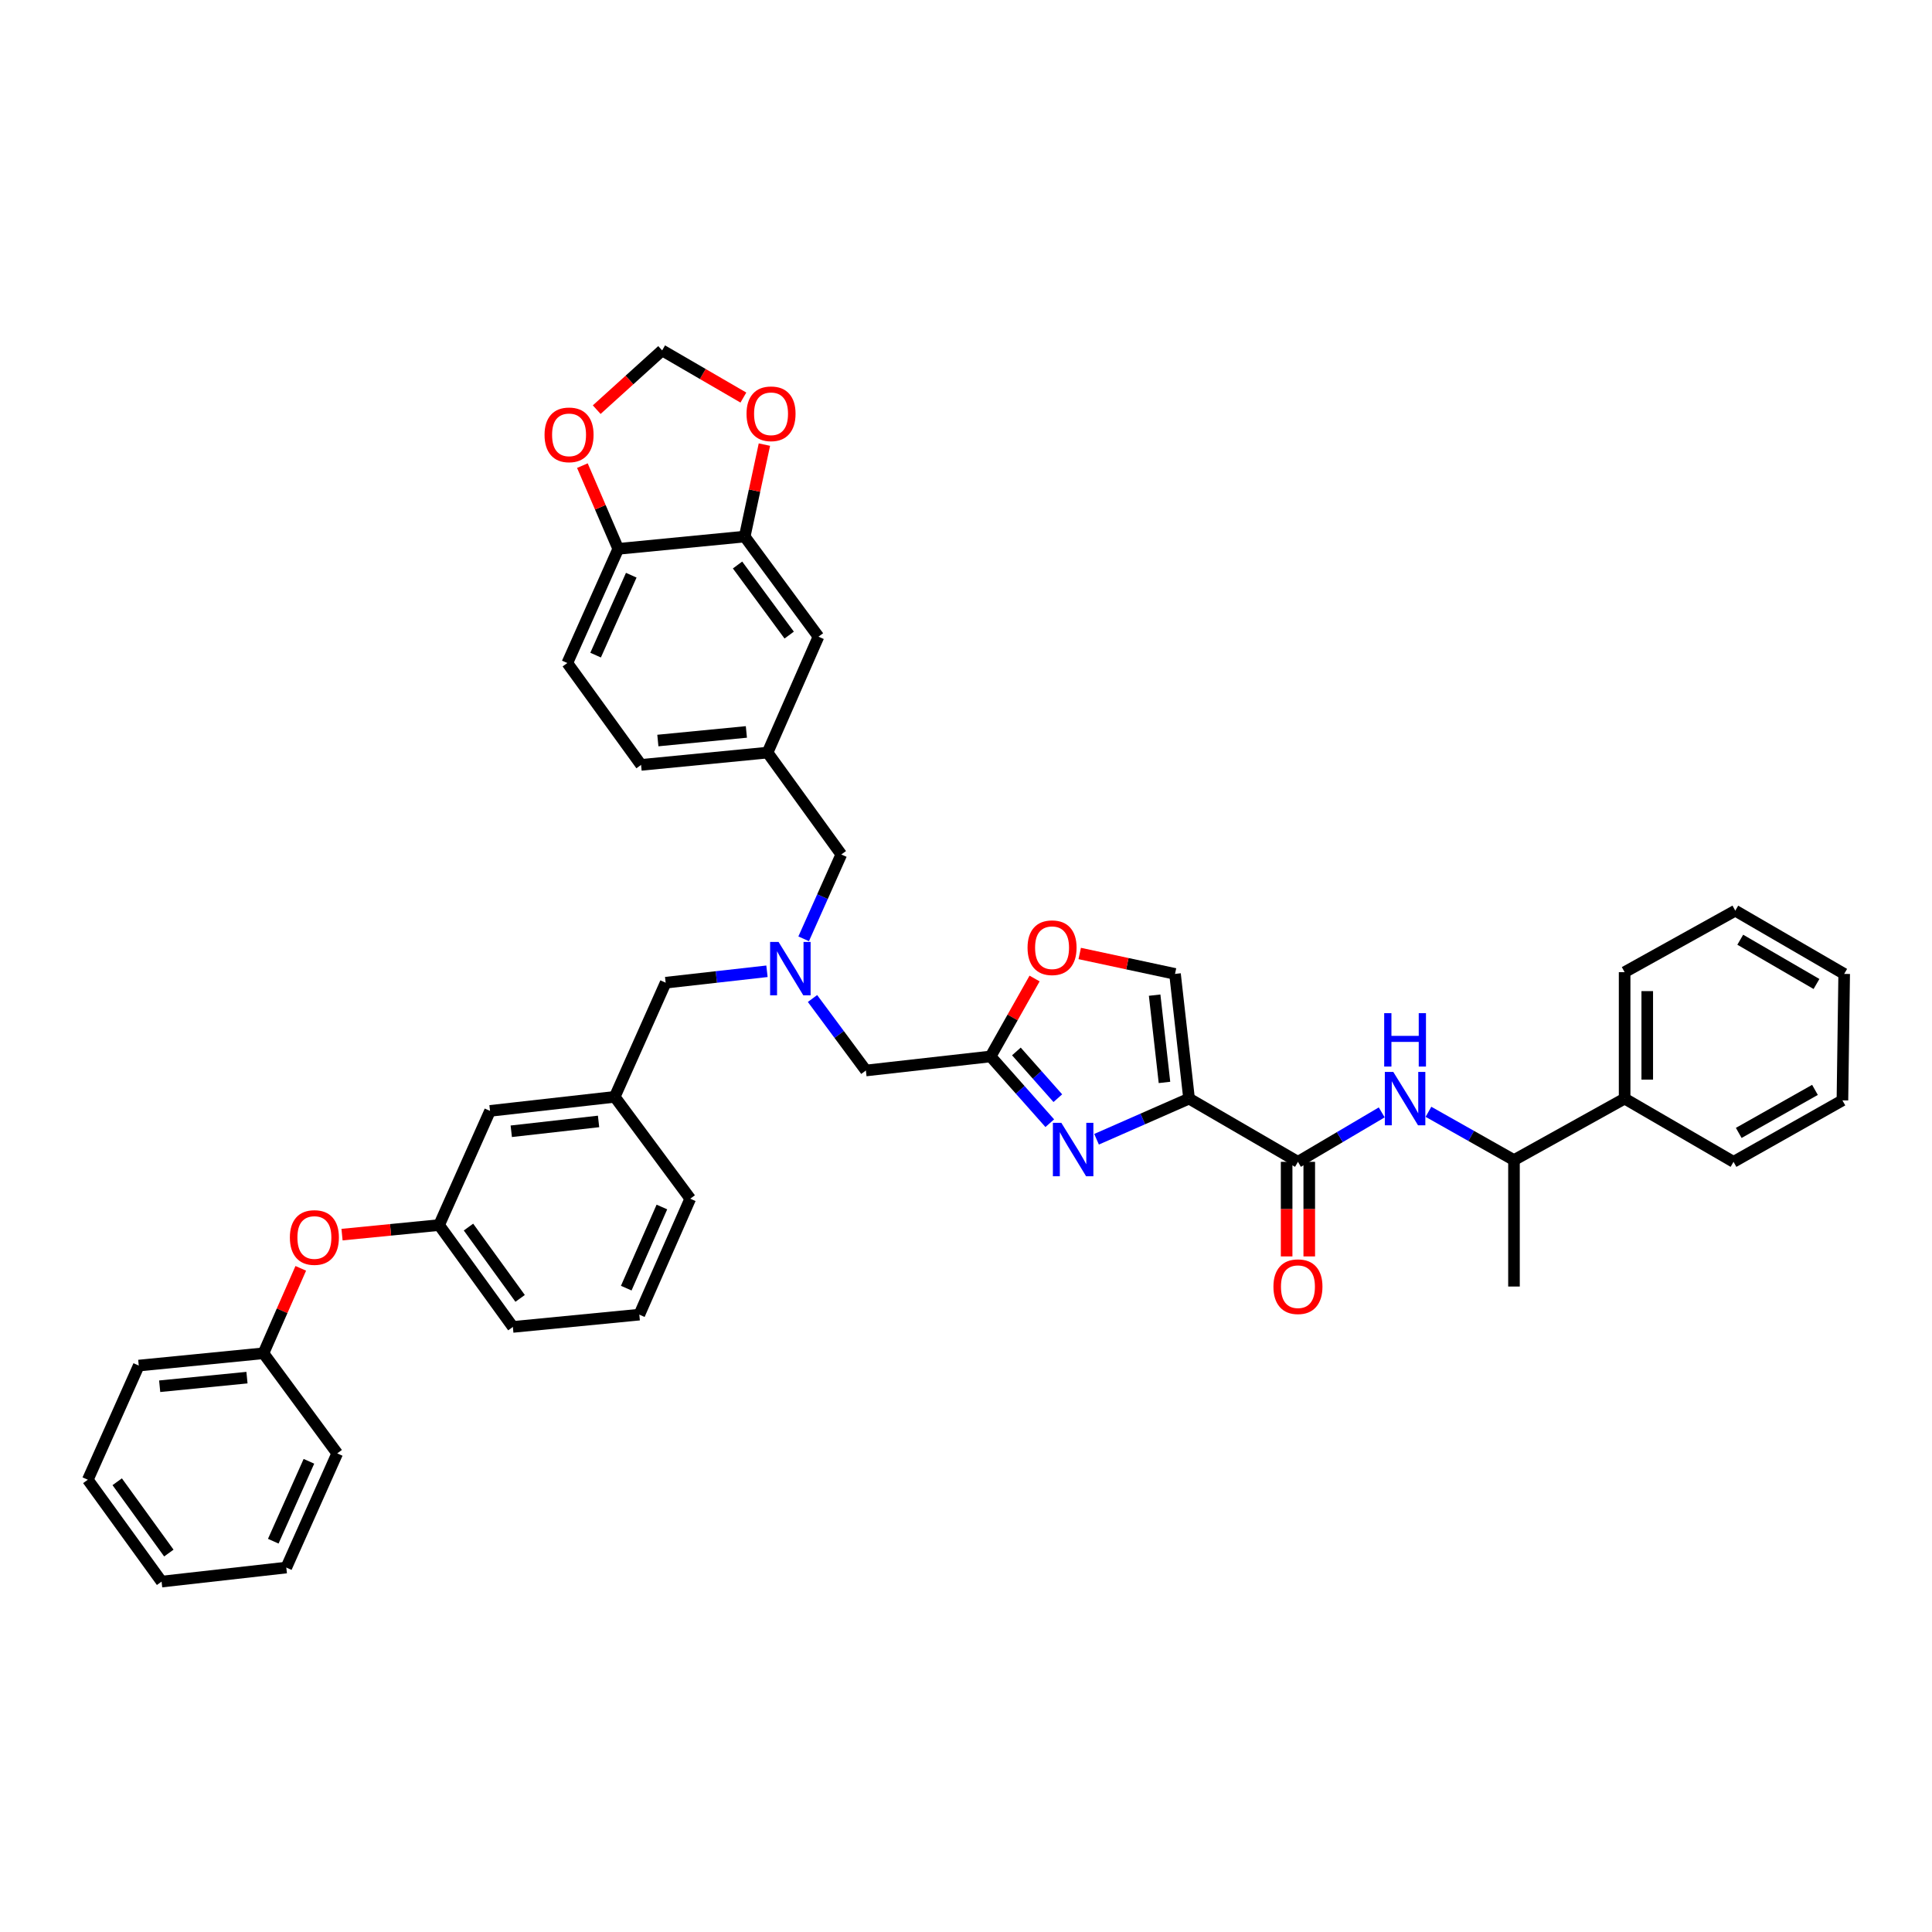 <?xml version='1.0' encoding='iso-8859-1'?>
<svg version='1.1' baseProfile='full'
              xmlns='http://www.w3.org/2000/svg'
                      xmlns:rdkit='http://www.rdkit.org/xml'
                      xmlns:xlink='http://www.w3.org/1999/xlink'
                  xml:space='preserve'
width='1000px' height='1000px' viewBox='0 0 1000 1000'>
<!-- END OF HEADER -->
<rect style='opacity:1.0;fill:#FFFFFF;stroke:none' width='1000' height='1000' x='0' y='0'> </rect>
<path class='bond-0' d='M 840.904,568.635 L 783.635,600.454' style='fill:none;fill-rule:evenodd;stroke:#000000;stroke-width:6px;stroke-linecap:butt;stroke-linejoin:miter;stroke-opacity:1' />
<path class='bond-1' d='M 840.904,568.635 L 840.904,503.181' style='fill:none;fill-rule:evenodd;stroke:#000000;stroke-width:6px;stroke-linecap:butt;stroke-linejoin:miter;stroke-opacity:1' />
<path class='bond-1' d='M 852.614,558.817 L 852.614,512.999' style='fill:none;fill-rule:evenodd;stroke:#000000;stroke-width:6px;stroke-linecap:butt;stroke-linejoin:miter;stroke-opacity:1' />
<path class='bond-2' d='M 840.904,568.635 L 897.269,601.365' style='fill:none;fill-rule:evenodd;stroke:#000000;stroke-width:6px;stroke-linecap:butt;stroke-linejoin:miter;stroke-opacity:1' />
<path class='bond-3' d='M 665.96,601.365 L 665.96,625.843' style='fill:none;fill-rule:evenodd;stroke:#000000;stroke-width:6px;stroke-linecap:butt;stroke-linejoin:miter;stroke-opacity:1' />
<path class='bond-3' d='M 665.96,625.843 L 665.96,650.32' style='fill:none;fill-rule:evenodd;stroke:#FF0000;stroke-width:6px;stroke-linecap:butt;stroke-linejoin:miter;stroke-opacity:1' />
<path class='bond-3' d='M 677.67,601.365 L 677.67,625.843' style='fill:none;fill-rule:evenodd;stroke:#000000;stroke-width:6px;stroke-linecap:butt;stroke-linejoin:miter;stroke-opacity:1' />
<path class='bond-3' d='M 677.67,625.843 L 677.67,650.32' style='fill:none;fill-rule:evenodd;stroke:#FF0000;stroke-width:6px;stroke-linecap:butt;stroke-linejoin:miter;stroke-opacity:1' />
<path class='bond-4' d='M 671.815,601.365 L 693.497,588.568' style='fill:none;fill-rule:evenodd;stroke:#000000;stroke-width:6px;stroke-linecap:butt;stroke-linejoin:miter;stroke-opacity:1' />
<path class='bond-4' d='M 693.497,588.568 L 715.179,575.771' style='fill:none;fill-rule:evenodd;stroke:#0000FF;stroke-width:6px;stroke-linecap:butt;stroke-linejoin:miter;stroke-opacity:1' />
<path class='bond-5' d='M 671.815,601.365 L 615.456,568.635' style='fill:none;fill-rule:evenodd;stroke:#000000;stroke-width:6px;stroke-linecap:butt;stroke-linejoin:miter;stroke-opacity:1' />
<path class='bond-6' d='M 739.368,575.465 L 761.501,587.96' style='fill:none;fill-rule:evenodd;stroke:#0000FF;stroke-width:6px;stroke-linecap:butt;stroke-linejoin:miter;stroke-opacity:1' />
<path class='bond-6' d='M 761.501,587.96 L 783.635,600.454' style='fill:none;fill-rule:evenodd;stroke:#000000;stroke-width:6px;stroke-linecap:butt;stroke-linejoin:miter;stroke-opacity:1' />
<path class='bond-7' d='M 783.635,600.454 L 783.635,665.908' style='fill:none;fill-rule:evenodd;stroke:#000000;stroke-width:6px;stroke-linecap:butt;stroke-linejoin:miter;stroke-opacity:1' />
<path class='bond-8' d='M 420.552,516.825 L 434.367,535.457' style='fill:none;fill-rule:evenodd;stroke:#0000FF;stroke-width:6px;stroke-linecap:butt;stroke-linejoin:miter;stroke-opacity:1' />
<path class='bond-8' d='M 434.367,535.457 L 448.182,554.088' style='fill:none;fill-rule:evenodd;stroke:#000000;stroke-width:6px;stroke-linecap:butt;stroke-linejoin:miter;stroke-opacity:1' />
<path class='bond-9' d='M 396.985,502.73 L 370.766,505.685' style='fill:none;fill-rule:evenodd;stroke:#0000FF;stroke-width:6px;stroke-linecap:butt;stroke-linejoin:miter;stroke-opacity:1' />
<path class='bond-9' d='M 370.766,505.685 L 344.547,508.64' style='fill:none;fill-rule:evenodd;stroke:#000000;stroke-width:6px;stroke-linecap:butt;stroke-linejoin:miter;stroke-opacity:1' />
<path class='bond-10' d='M 415.977,485.93 L 425.717,464.103' style='fill:none;fill-rule:evenodd;stroke:#0000FF;stroke-width:6px;stroke-linecap:butt;stroke-linejoin:miter;stroke-opacity:1' />
<path class='bond-10' d='M 425.717,464.103 L 435.457,442.275' style='fill:none;fill-rule:evenodd;stroke:#000000;stroke-width:6px;stroke-linecap:butt;stroke-linejoin:miter;stroke-opacity:1' />
<path class='bond-11' d='M 448.182,554.088 L 512.725,546.815' style='fill:none;fill-rule:evenodd;stroke:#000000;stroke-width:6px;stroke-linecap:butt;stroke-linejoin:miter;stroke-opacity:1' />
<path class='bond-12' d='M 344.547,508.64 L 318.186,567.724' style='fill:none;fill-rule:evenodd;stroke:#000000;stroke-width:6px;stroke-linecap:butt;stroke-linejoin:miter;stroke-opacity:1' />
<path class='bond-13' d='M 567.574,589.677 L 591.515,579.156' style='fill:none;fill-rule:evenodd;stroke:#0000FF;stroke-width:6px;stroke-linecap:butt;stroke-linejoin:miter;stroke-opacity:1' />
<path class='bond-13' d='M 591.515,579.156 L 615.456,568.635' style='fill:none;fill-rule:evenodd;stroke:#000000;stroke-width:6px;stroke-linecap:butt;stroke-linejoin:miter;stroke-opacity:1' />
<path class='bond-14' d='M 543.364,581.367 L 528.044,564.091' style='fill:none;fill-rule:evenodd;stroke:#0000FF;stroke-width:6px;stroke-linecap:butt;stroke-linejoin:miter;stroke-opacity:1' />
<path class='bond-14' d='M 528.044,564.091 L 512.725,546.815' style='fill:none;fill-rule:evenodd;stroke:#000000;stroke-width:6px;stroke-linecap:butt;stroke-linejoin:miter;stroke-opacity:1' />
<path class='bond-14' d='M 547.53,568.415 L 536.806,556.322' style='fill:none;fill-rule:evenodd;stroke:#0000FF;stroke-width:6px;stroke-linecap:butt;stroke-linejoin:miter;stroke-opacity:1' />
<path class='bond-14' d='M 536.806,556.322 L 526.083,544.228' style='fill:none;fill-rule:evenodd;stroke:#000000;stroke-width:6px;stroke-linecap:butt;stroke-linejoin:miter;stroke-opacity:1' />
<path class='bond-15' d='M 615.456,568.635 L 608.183,504.092' style='fill:none;fill-rule:evenodd;stroke:#000000;stroke-width:6px;stroke-linecap:butt;stroke-linejoin:miter;stroke-opacity:1' />
<path class='bond-15' d='M 602.729,560.265 L 597.637,515.085' style='fill:none;fill-rule:evenodd;stroke:#000000;stroke-width:6px;stroke-linecap:butt;stroke-linejoin:miter;stroke-opacity:1' />
<path class='bond-16' d='M 608.183,504.092 L 583.52,498.808' style='fill:none;fill-rule:evenodd;stroke:#000000;stroke-width:6px;stroke-linecap:butt;stroke-linejoin:miter;stroke-opacity:1' />
<path class='bond-16' d='M 583.52,498.808 L 558.858,493.523' style='fill:none;fill-rule:evenodd;stroke:#FF0000;stroke-width:6px;stroke-linecap:butt;stroke-linejoin:miter;stroke-opacity:1' />
<path class='bond-17' d='M 227.275,634.089 L 265.457,686.817' style='fill:none;fill-rule:evenodd;stroke:#000000;stroke-width:6px;stroke-linecap:butt;stroke-linejoin:miter;stroke-opacity:1' />
<path class='bond-17' d='M 242.487,635.13 L 269.215,672.04' style='fill:none;fill-rule:evenodd;stroke:#000000;stroke-width:6px;stroke-linecap:butt;stroke-linejoin:miter;stroke-opacity:1' />
<path class='bond-18' d='M 227.275,634.089 L 253.636,574.997' style='fill:none;fill-rule:evenodd;stroke:#000000;stroke-width:6px;stroke-linecap:butt;stroke-linejoin:miter;stroke-opacity:1' />
<path class='bond-19' d='M 227.275,634.089 L 202.154,636.565' style='fill:none;fill-rule:evenodd;stroke:#000000;stroke-width:6px;stroke-linecap:butt;stroke-linejoin:miter;stroke-opacity:1' />
<path class='bond-19' d='M 202.154,636.565 L 177.034,639.041' style='fill:none;fill-rule:evenodd;stroke:#FF0000;stroke-width:6px;stroke-linecap:butt;stroke-linejoin:miter;stroke-opacity:1' />
<path class='bond-20' d='M 265.457,686.817 L 330.911,680.455' style='fill:none;fill-rule:evenodd;stroke:#000000;stroke-width:6px;stroke-linecap:butt;stroke-linejoin:miter;stroke-opacity:1' />
<path class='bond-21' d='M 293.64,343.181 L 320.001,284.089' style='fill:none;fill-rule:evenodd;stroke:#000000;stroke-width:6px;stroke-linecap:butt;stroke-linejoin:miter;stroke-opacity:1' />
<path class='bond-21' d='M 308.288,339.088 L 326.741,297.724' style='fill:none;fill-rule:evenodd;stroke:#000000;stroke-width:6px;stroke-linecap:butt;stroke-linejoin:miter;stroke-opacity:1' />
<path class='bond-22' d='M 293.64,343.181 L 331.822,395.909' style='fill:none;fill-rule:evenodd;stroke:#000000;stroke-width:6px;stroke-linecap:butt;stroke-linejoin:miter;stroke-opacity:1' />
<path class='bond-23' d='M 331.822,395.909 L 397.275,389.547' style='fill:none;fill-rule:evenodd;stroke:#000000;stroke-width:6px;stroke-linecap:butt;stroke-linejoin:miter;stroke-opacity:1' />
<path class='bond-23' d='M 340.507,383.299 L 386.324,378.846' style='fill:none;fill-rule:evenodd;stroke:#000000;stroke-width:6px;stroke-linecap:butt;stroke-linejoin:miter;stroke-opacity:1' />
<path class='bond-24' d='M 397.275,389.547 L 423.636,329.545' style='fill:none;fill-rule:evenodd;stroke:#000000;stroke-width:6px;stroke-linecap:butt;stroke-linejoin:miter;stroke-opacity:1' />
<path class='bond-25' d='M 397.275,389.547 L 435.457,442.275' style='fill:none;fill-rule:evenodd;stroke:#000000;stroke-width:6px;stroke-linecap:butt;stroke-linejoin:miter;stroke-opacity:1' />
<path class='bond-26' d='M 423.636,329.545 L 385.454,277.727' style='fill:none;fill-rule:evenodd;stroke:#000000;stroke-width:6px;stroke-linecap:butt;stroke-linejoin:miter;stroke-opacity:1' />
<path class='bond-26' d='M 408.482,328.719 L 381.754,292.446' style='fill:none;fill-rule:evenodd;stroke:#000000;stroke-width:6px;stroke-linecap:butt;stroke-linejoin:miter;stroke-opacity:1' />
<path class='bond-27' d='M 320.001,284.089 L 385.454,277.727' style='fill:none;fill-rule:evenodd;stroke:#000000;stroke-width:6px;stroke-linecap:butt;stroke-linejoin:miter;stroke-opacity:1' />
<path class='bond-28' d='M 320.001,284.089 L 310.721,262.55' style='fill:none;fill-rule:evenodd;stroke:#000000;stroke-width:6px;stroke-linecap:butt;stroke-linejoin:miter;stroke-opacity:1' />
<path class='bond-28' d='M 310.721,262.55 L 301.442,241.01' style='fill:none;fill-rule:evenodd;stroke:#FF0000;stroke-width:6px;stroke-linecap:butt;stroke-linejoin:miter;stroke-opacity:1' />
<path class='bond-29' d='M 385.454,277.727 L 390.555,253.926' style='fill:none;fill-rule:evenodd;stroke:#000000;stroke-width:6px;stroke-linecap:butt;stroke-linejoin:miter;stroke-opacity:1' />
<path class='bond-29' d='M 390.555,253.926 L 395.655,230.125' style='fill:none;fill-rule:evenodd;stroke:#FF0000;stroke-width:6px;stroke-linecap:butt;stroke-linejoin:miter;stroke-opacity:1' />
<path class='bond-30' d='M 384.775,205.782 L 363.75,193.573' style='fill:none;fill-rule:evenodd;stroke:#FF0000;stroke-width:6px;stroke-linecap:butt;stroke-linejoin:miter;stroke-opacity:1' />
<path class='bond-30' d='M 363.75,193.573 L 342.725,181.365' style='fill:none;fill-rule:evenodd;stroke:#000000;stroke-width:6px;stroke-linecap:butt;stroke-linejoin:miter;stroke-opacity:1' />
<path class='bond-31' d='M 342.725,181.365 L 325.79,196.701' style='fill:none;fill-rule:evenodd;stroke:#000000;stroke-width:6px;stroke-linecap:butt;stroke-linejoin:miter;stroke-opacity:1' />
<path class='bond-31' d='M 325.79,196.701 L 308.855,212.038' style='fill:none;fill-rule:evenodd;stroke:#FF0000;stroke-width:6px;stroke-linecap:butt;stroke-linejoin:miter;stroke-opacity:1' />
<path class='bond-32' d='M 330.911,680.455 L 357.272,620.453' style='fill:none;fill-rule:evenodd;stroke:#000000;stroke-width:6px;stroke-linecap:butt;stroke-linejoin:miter;stroke-opacity:1' />
<path class='bond-32' d='M 324.144,666.744 L 342.597,624.743' style='fill:none;fill-rule:evenodd;stroke:#000000;stroke-width:6px;stroke-linecap:butt;stroke-linejoin:miter;stroke-opacity:1' />
<path class='bond-33' d='M 357.272,620.453 L 318.186,567.724' style='fill:none;fill-rule:evenodd;stroke:#000000;stroke-width:6px;stroke-linecap:butt;stroke-linejoin:miter;stroke-opacity:1' />
<path class='bond-34' d='M 318.186,567.724 L 253.636,574.997' style='fill:none;fill-rule:evenodd;stroke:#000000;stroke-width:6px;stroke-linecap:butt;stroke-linejoin:miter;stroke-opacity:1' />
<path class='bond-34' d='M 309.815,580.452 L 264.63,585.543' style='fill:none;fill-rule:evenodd;stroke:#000000;stroke-width:6px;stroke-linecap:butt;stroke-linejoin:miter;stroke-opacity:1' />
<path class='bond-35' d='M 155.678,656.493 L 146.022,678.473' style='fill:none;fill-rule:evenodd;stroke:#FF0000;stroke-width:6px;stroke-linecap:butt;stroke-linejoin:miter;stroke-opacity:1' />
<path class='bond-35' d='M 146.022,678.473 L 136.365,700.453' style='fill:none;fill-rule:evenodd;stroke:#000000;stroke-width:6px;stroke-linecap:butt;stroke-linejoin:miter;stroke-opacity:1' />
<path class='bond-36' d='M 136.365,700.453 L 71.822,706.816' style='fill:none;fill-rule:evenodd;stroke:#000000;stroke-width:6px;stroke-linecap:butt;stroke-linejoin:miter;stroke-opacity:1' />
<path class='bond-36' d='M 127.832,713.061 L 82.652,717.515' style='fill:none;fill-rule:evenodd;stroke:#000000;stroke-width:6px;stroke-linecap:butt;stroke-linejoin:miter;stroke-opacity:1' />
<path class='bond-37' d='M 136.365,700.453 L 174.547,752.271' style='fill:none;fill-rule:evenodd;stroke:#000000;stroke-width:6px;stroke-linecap:butt;stroke-linejoin:miter;stroke-opacity:1' />
<path class='bond-38' d='M 71.822,706.816 L 45.455,765.907' style='fill:none;fill-rule:evenodd;stroke:#000000;stroke-width:6px;stroke-linecap:butt;stroke-linejoin:miter;stroke-opacity:1' />
<path class='bond-39' d='M 45.455,765.907 L 83.636,818.635' style='fill:none;fill-rule:evenodd;stroke:#000000;stroke-width:6px;stroke-linecap:butt;stroke-linejoin:miter;stroke-opacity:1' />
<path class='bond-39' d='M 60.666,766.948 L 87.394,803.858' style='fill:none;fill-rule:evenodd;stroke:#000000;stroke-width:6px;stroke-linecap:butt;stroke-linejoin:miter;stroke-opacity:1' />
<path class='bond-40' d='M 83.636,818.635 L 148.186,811.362' style='fill:none;fill-rule:evenodd;stroke:#000000;stroke-width:6px;stroke-linecap:butt;stroke-linejoin:miter;stroke-opacity:1' />
<path class='bond-41' d='M 148.186,811.362 L 174.547,752.271' style='fill:none;fill-rule:evenodd;stroke:#000000;stroke-width:6px;stroke-linecap:butt;stroke-linejoin:miter;stroke-opacity:1' />
<path class='bond-41' d='M 141.446,797.727 L 159.898,756.364' style='fill:none;fill-rule:evenodd;stroke:#000000;stroke-width:6px;stroke-linecap:butt;stroke-linejoin:miter;stroke-opacity:1' />
<path class='bond-42' d='M 535.499,506.478 L 524.112,526.646' style='fill:none;fill-rule:evenodd;stroke:#FF0000;stroke-width:6px;stroke-linecap:butt;stroke-linejoin:miter;stroke-opacity:1' />
<path class='bond-42' d='M 524.112,526.646 L 512.725,546.815' style='fill:none;fill-rule:evenodd;stroke:#000000;stroke-width:6px;stroke-linecap:butt;stroke-linejoin:miter;stroke-opacity:1' />
<path class='bond-43' d='M 840.904,503.181 L 898.18,471.362' style='fill:none;fill-rule:evenodd;stroke:#000000;stroke-width:6px;stroke-linecap:butt;stroke-linejoin:miter;stroke-opacity:1' />
<path class='bond-44' d='M 897.269,601.365 L 953.635,569.546' style='fill:none;fill-rule:evenodd;stroke:#000000;stroke-width:6px;stroke-linecap:butt;stroke-linejoin:miter;stroke-opacity:1' />
<path class='bond-44' d='M 899.968,586.395 L 939.423,564.121' style='fill:none;fill-rule:evenodd;stroke:#000000;stroke-width:6px;stroke-linecap:butt;stroke-linejoin:miter;stroke-opacity:1' />
<path class='bond-45' d='M 953.635,569.546 L 954.545,504.092' style='fill:none;fill-rule:evenodd;stroke:#000000;stroke-width:6px;stroke-linecap:butt;stroke-linejoin:miter;stroke-opacity:1' />
<path class='bond-46' d='M 898.18,471.362 L 954.545,504.092' style='fill:none;fill-rule:evenodd;stroke:#000000;stroke-width:6px;stroke-linecap:butt;stroke-linejoin:miter;stroke-opacity:1' />
<path class='bond-46' d='M 900.755,486.398 L 940.21,509.309' style='fill:none;fill-rule:evenodd;stroke:#000000;stroke-width:6px;stroke-linecap:butt;stroke-linejoin:miter;stroke-opacity:1' />
<path  class='atom-2' d='M 659.129 665.986
Q 659.129 659.35, 662.408 655.642
Q 665.687 651.934, 671.815 651.934
Q 677.943 651.934, 681.222 655.642
Q 684.501 659.35, 684.501 665.986
Q 684.501 672.7, 681.183 676.525
Q 677.865 680.311, 671.815 680.311
Q 665.726 680.311, 662.408 676.525
Q 659.129 672.739, 659.129 665.986
M 671.815 677.189
Q 676.031 677.189, 678.295 674.378
Q 680.598 671.529, 680.598 665.986
Q 680.598 660.56, 678.295 657.828
Q 676.031 655.056, 671.815 655.056
Q 667.599 655.056, 665.296 657.789
Q 663.032 660.521, 663.032 665.986
Q 663.032 671.568, 665.296 674.378
Q 667.599 677.189, 671.815 677.189
' fill='#FF0000'/>
<path  class='atom-3' d='M 721.161 554.817
L 730.217 569.455
Q 731.114 570.899, 732.559 573.514
Q 734.003 576.129, 734.081 576.286
L 734.081 554.817
L 737.75 554.817
L 737.75 582.453
L 733.964 582.453
L 724.244 566.449
Q 723.112 564.575, 721.902 562.429
Q 720.731 560.282, 720.38 559.618
L 720.38 582.453
L 716.789 582.453
L 716.789 554.817
L 721.161 554.817
' fill='#0000FF'/>
<path  class='atom-3' d='M 716.457 524.417
L 720.204 524.417
L 720.204 536.166
L 734.335 536.166
L 734.335 524.417
L 738.082 524.417
L 738.082 552.053
L 734.335 552.053
L 734.335 539.289
L 720.204 539.289
L 720.204 552.053
L 716.457 552.053
L 716.457 524.417
' fill='#0000FF'/>
<path  class='atom-5' d='M 402.981 487.548
L 412.037 502.186
Q 412.934 503.63, 414.379 506.245
Q 415.823 508.861, 415.901 509.017
L 415.901 487.548
L 419.57 487.548
L 419.57 515.184
L 415.784 515.184
L 406.064 499.18
Q 404.932 497.307, 403.722 495.16
Q 402.551 493.013, 402.2 492.349
L 402.2 515.184
L 398.609 515.184
L 398.609 487.548
L 402.981 487.548
' fill='#0000FF'/>
<path  class='atom-8' d='M 549.346 581.184
L 558.402 595.822
Q 559.299 597.266, 560.744 599.882
Q 562.188 602.497, 562.266 602.653
L 562.266 581.184
L 565.935 581.184
L 565.935 608.821
L 562.149 608.821
L 552.429 592.817
Q 551.297 590.943, 550.087 588.796
Q 548.916 586.649, 548.565 585.986
L 548.565 608.821
L 544.974 608.821
L 544.974 581.184
L 549.346 581.184
' fill='#0000FF'/>
<path  class='atom-20' d='M 386.404 214.173
Q 386.404 207.537, 389.683 203.829
Q 392.962 200.121, 399.09 200.121
Q 405.219 200.121, 408.498 203.829
Q 411.776 207.537, 411.776 214.173
Q 411.776 220.887, 408.459 224.712
Q 405.141 228.498, 399.09 228.498
Q 393.001 228.498, 389.683 224.712
Q 386.404 220.926, 386.404 214.173
M 399.09 225.376
Q 403.306 225.376, 405.57 222.565
Q 407.873 219.716, 407.873 214.173
Q 407.873 208.747, 405.57 206.015
Q 403.306 203.243, 399.09 203.243
Q 394.875 203.243, 392.572 205.976
Q 390.308 208.708, 390.308 214.173
Q 390.308 219.755, 392.572 222.565
Q 394.875 225.376, 399.09 225.376
' fill='#FF0000'/>
<path  class='atom-22' d='M 281.858 225.076
Q 281.858 218.441, 285.137 214.732
Q 288.416 211.024, 294.544 211.024
Q 300.672 211.024, 303.951 214.732
Q 307.23 218.441, 307.23 225.076
Q 307.23 231.79, 303.912 235.616
Q 300.594 239.402, 294.544 239.402
Q 288.455 239.402, 285.137 235.616
Q 281.858 231.829, 281.858 225.076
M 294.544 236.279
Q 298.76 236.279, 301.024 233.469
Q 303.327 230.619, 303.327 225.076
Q 303.327 219.651, 301.024 216.918
Q 298.76 214.147, 294.544 214.147
Q 290.328 214.147, 288.025 216.879
Q 285.761 219.612, 285.761 225.076
Q 285.761 230.658, 288.025 233.469
Q 290.328 236.279, 294.544 236.279
' fill='#FF0000'/>
<path  class='atom-27' d='M 150.04 640.529
Q 150.04 633.893, 153.319 630.185
Q 156.598 626.477, 162.726 626.477
Q 168.854 626.477, 172.133 630.185
Q 175.412 633.893, 175.412 640.529
Q 175.412 647.243, 172.094 651.068
Q 168.776 654.855, 162.726 654.855
Q 156.637 654.855, 153.319 651.068
Q 150.04 647.282, 150.04 640.529
M 162.726 651.732
Q 166.942 651.732, 169.206 648.922
Q 171.509 646.072, 171.509 640.529
Q 171.509 635.103, 169.206 632.371
Q 166.942 629.6, 162.726 629.6
Q 158.51 629.6, 156.207 632.332
Q 153.943 635.064, 153.943 640.529
Q 153.943 646.111, 156.207 648.922
Q 158.51 651.732, 162.726 651.732
' fill='#FF0000'/>
<path  class='atom-34' d='M 531.858 490.534
Q 531.858 483.898, 535.137 480.19
Q 538.416 476.482, 544.544 476.482
Q 550.673 476.482, 553.952 480.19
Q 557.23 483.898, 557.23 490.534
Q 557.23 497.248, 553.913 501.073
Q 550.595 504.86, 544.544 504.86
Q 538.455 504.86, 535.137 501.073
Q 531.858 497.287, 531.858 490.534
M 544.544 501.737
Q 548.76 501.737, 551.024 498.927
Q 553.327 496.077, 553.327 490.534
Q 553.327 485.108, 551.024 482.376
Q 548.76 479.605, 544.544 479.605
Q 540.329 479.605, 538.026 482.337
Q 535.762 485.069, 535.762 490.534
Q 535.762 496.116, 538.026 498.927
Q 540.329 501.737, 544.544 501.737
' fill='#FF0000'/>
</svg>
